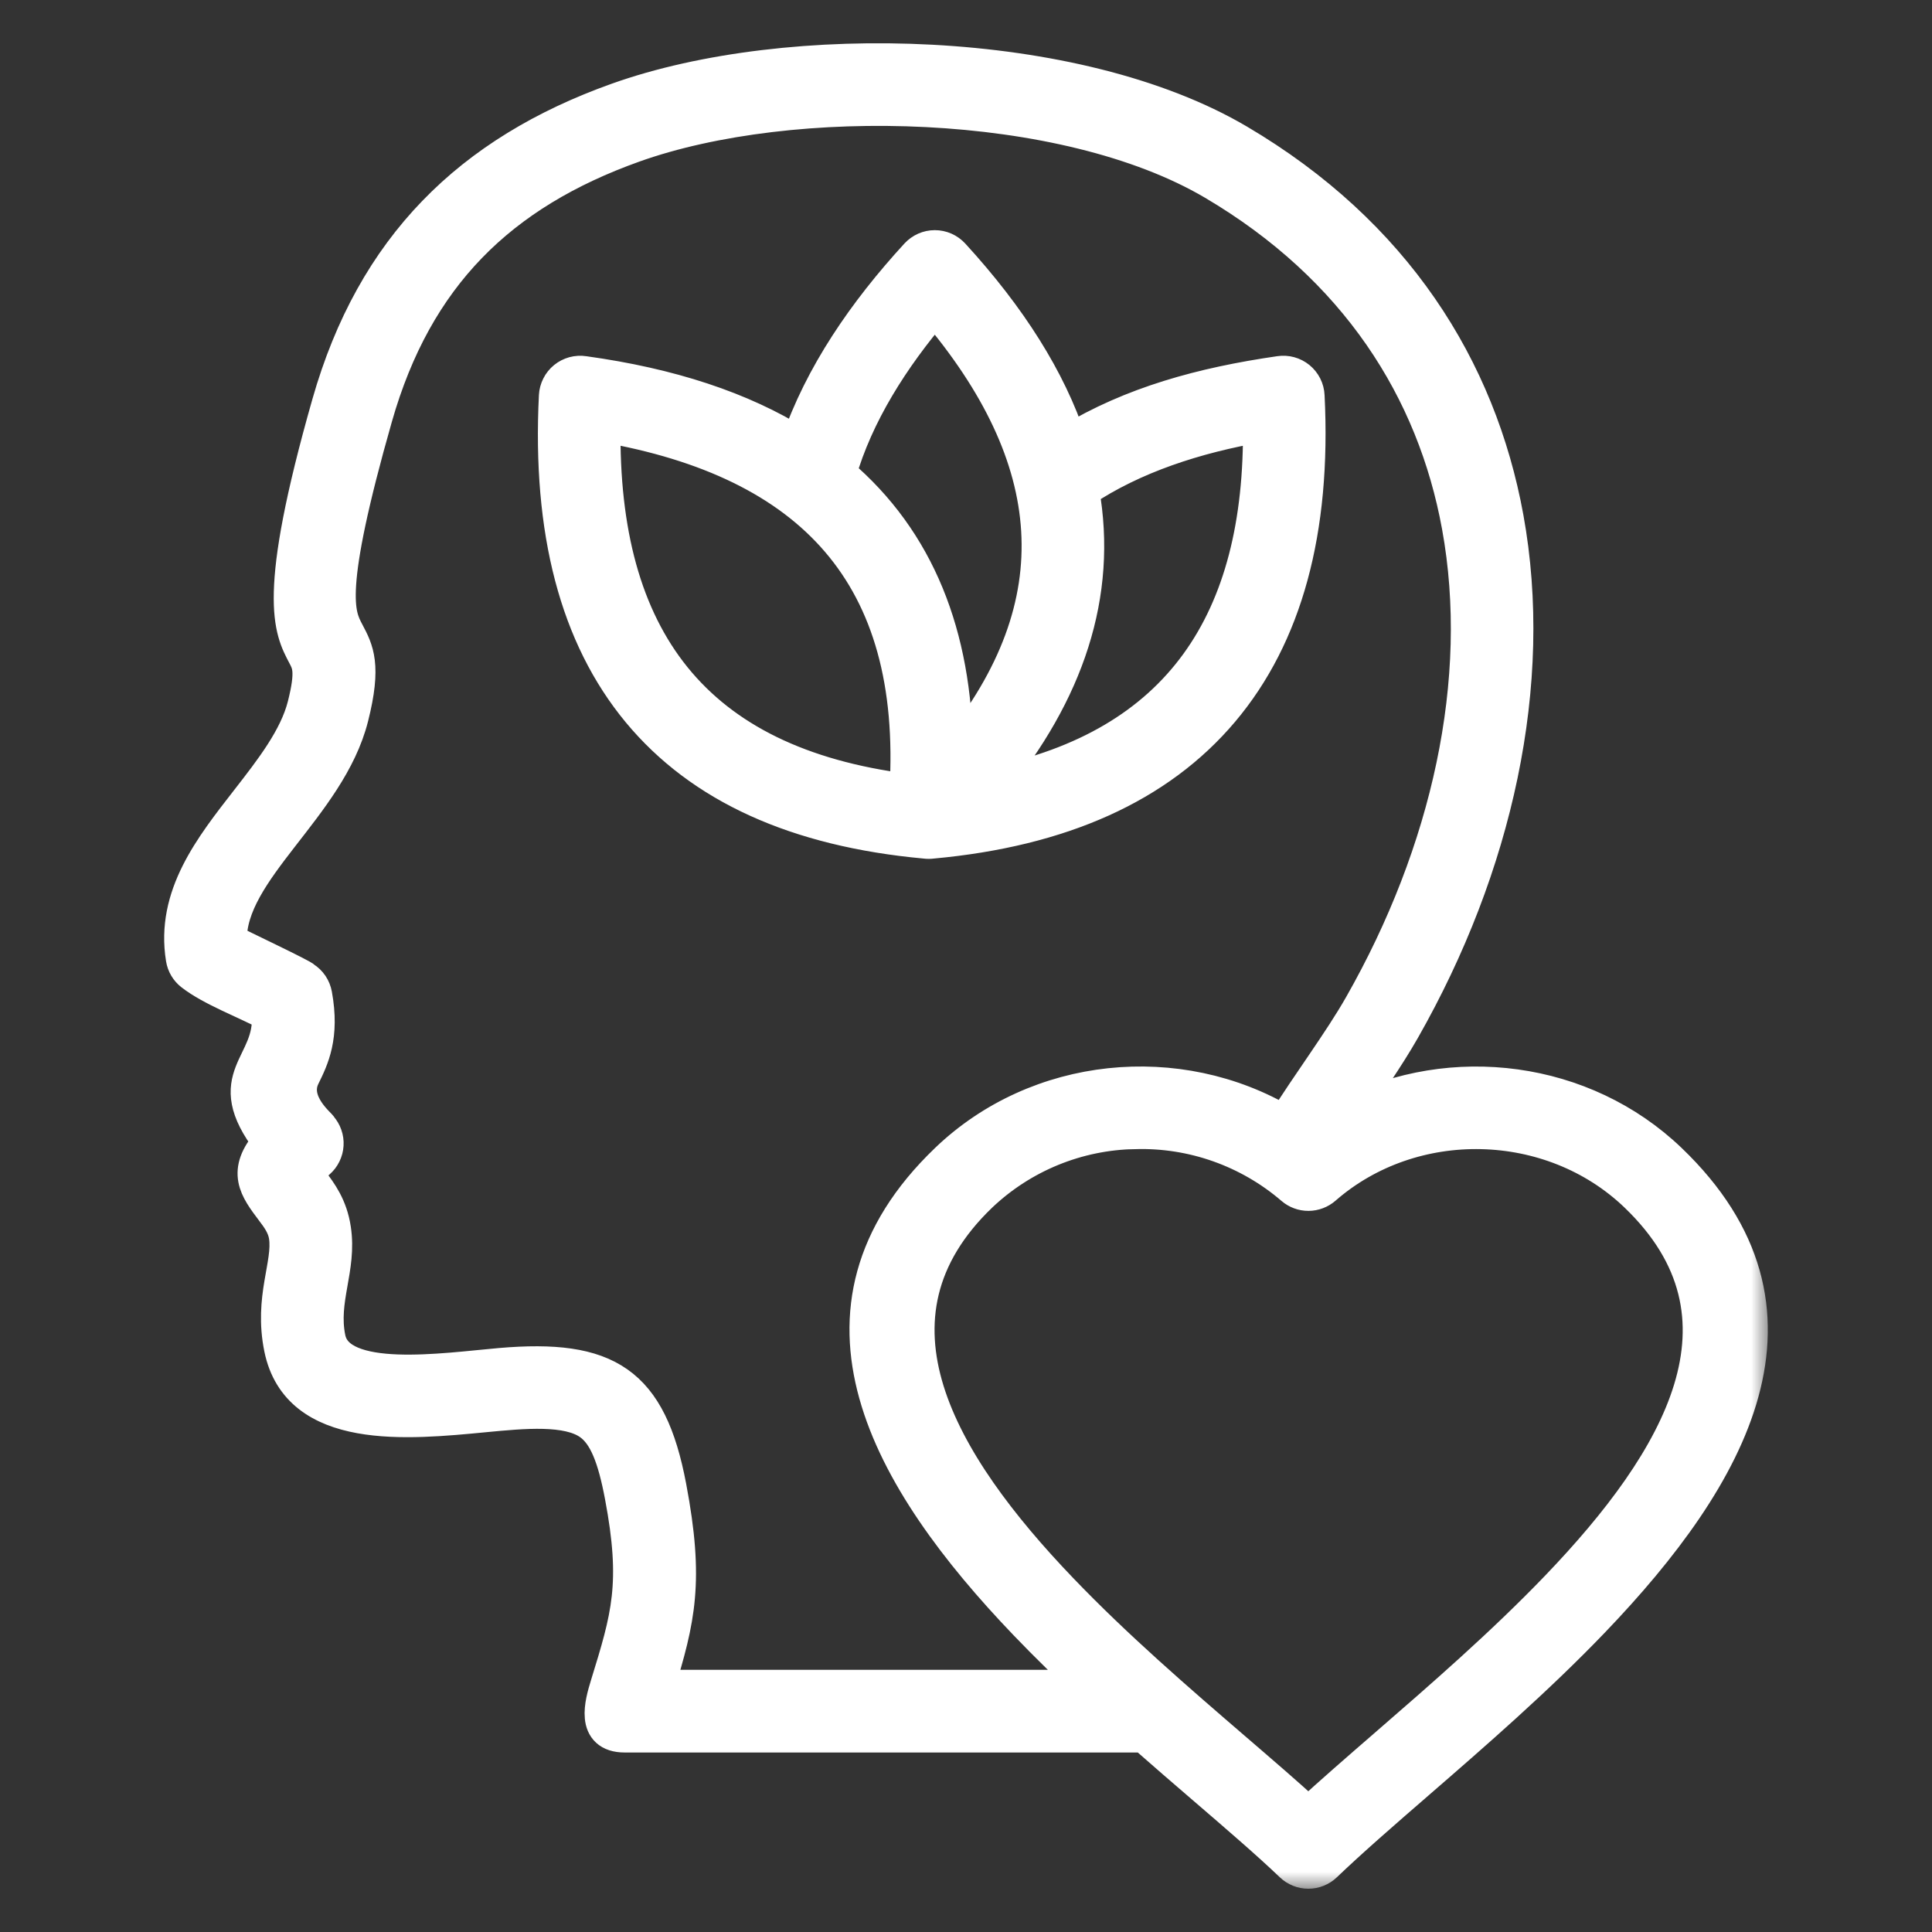<svg xmlns="http://www.w3.org/2000/svg" width="56" height="56" viewBox="0 0 56 56" fill="none"><rect x="0" y="0" width="56" height="56" fill="#333333" stroke="none"/><mask id="path-1-outside-1_39_25" maskUnits="userSpaceOnUse" x="4.258" y="0.754" width="47" height="54" fill="black"><rect fill="white" x="4.258" y="0.754" width="47" height="54"></rect><path fill-rule="evenodd" clip-rule="evenodd" d="M28.74 22.735C34.194 21.631 36.598 18.011 36.527 12.317C34.664 12.642 32.85 13.222 31.362 14.222C31.898 17.233 30.916 20.081 28.74 22.735H28.74ZM17.487 12.317C17.399 18.516 20.114 22.142 26.281 22.929C26.655 16.665 23.532 13.37 17.487 12.317ZM24.319 13.735C24.82 11.995 25.858 10.368 27.096 8.916C30.787 13.253 31.209 17.487 27.703 21.802C27.676 18.422 26.607 15.675 24.319 13.735ZM16.923 10.82C19.425 11.165 21.493 11.848 23.129 12.869C23.805 10.884 25.069 9.047 26.583 7.397C26.649 7.326 26.728 7.269 26.816 7.23C26.904 7.191 27 7.171 27.096 7.171C27.193 7.171 27.288 7.191 27.377 7.23C27.465 7.269 27.544 7.326 27.61 7.397C29.275 9.214 30.404 11.015 30.997 12.801C32.816 11.696 34.853 11.144 37.093 10.819C37.189 10.805 37.288 10.81 37.382 10.836C37.477 10.862 37.564 10.907 37.64 10.969C37.715 11.031 37.777 11.108 37.821 11.195C37.865 11.283 37.89 11.378 37.894 11.476C38.09 15.386 37.249 18.427 35.42 20.596C33.577 22.782 30.761 24.045 27.018 24.388C26.952 24.397 26.885 24.397 26.819 24.388C23.088 24.046 20.323 22.79 18.523 20.618C16.725 18.448 15.924 15.401 16.12 11.476C16.125 11.378 16.15 11.283 16.195 11.195C16.238 11.108 16.3 11.031 16.376 10.969C16.452 10.907 16.54 10.862 16.634 10.836C16.728 10.811 16.827 10.805 16.923 10.82V10.82ZM32.892 32.807C31.224 32.837 29.627 33.491 28.416 34.639C24.713 38.19 27.222 42.414 30.756 46.097C32.331 47.741 34.109 49.277 35.821 50.751C36.589 51.412 37.3 52.023 37.923 52.595C38.589 51.981 39.357 51.315 40.175 50.605C41.779 49.214 43.579 47.652 45.158 46.005C48.69 42.322 51.127 38.183 47.432 34.639C44.969 32.277 40.941 32.191 38.383 34.425C38.256 34.536 38.094 34.597 37.926 34.598C37.758 34.599 37.595 34.538 37.468 34.428C36.198 33.337 34.566 32.759 32.893 32.808L32.892 32.807ZM39.058 32.302C42.083 30.759 45.902 31.242 48.397 33.635C52.917 37.97 50.198 42.762 46.161 46.971C44.543 48.658 42.715 50.245 41.086 51.658C40.081 52.53 39.153 53.335 38.406 54.051C38.276 54.176 38.103 54.246 37.923 54.246C37.743 54.246 37.57 54.176 37.44 54.051C36.789 53.427 35.896 52.658 34.909 51.809C34.352 51.33 33.766 50.825 33.167 50.297H18.107C17.183 50.297 17.445 49.379 17.608 48.848C18.22 46.864 18.512 45.915 18.027 43.355C17.817 42.245 17.561 41.577 17.107 41.252C16.456 40.785 15.183 40.906 14.057 41.014C11.788 41.234 8.657 41.536 8.153 39.077C7.855 37.62 8.416 36.644 8.293 35.834C8.246 35.527 8.067 35.289 7.915 35.088C7.425 34.438 7.066 33.962 7.818 33.097C6.354 31.181 7.906 30.912 7.797 29.39C7.106 29.025 6.132 28.664 5.565 28.221C5.427 28.114 5.335 27.958 5.307 27.785C5.01 25.966 6.136 24.552 7.18 23.209C7.879 22.311 8.59 21.398 8.829 20.452C9.08 19.461 8.965 19.244 8.829 18.986C8.435 18.242 7.94 17.306 9.537 11.702C10.829 7.166 13.627 4.423 17.895 2.899C22.859 1.124 31.195 1.331 35.889 4.099C40.416 6.768 42.871 10.671 43.662 15.004C44.537 19.804 43.349 25.119 40.663 29.838C40.202 30.648 39.604 31.493 39.058 32.301L39.058 32.302ZM27.449 33.635C22.921 37.977 25.719 42.86 29.75 47.063C30.357 47.696 30.988 48.309 31.621 48.9H19.05C19.654 46.928 19.915 45.833 19.397 43.098C18.825 40.075 17.604 39.304 14.501 39.572C12.883 39.712 9.803 40.188 9.518 38.798C9.286 37.667 9.848 36.772 9.673 35.626C9.574 34.971 9.278 34.579 9.029 34.248C8.918 34.1 8.841 33.998 9.223 33.665C9.292 33.605 9.349 33.531 9.389 33.448C9.43 33.365 9.454 33.275 9.459 33.183C9.465 33.091 9.452 32.999 9.421 32.911C9.391 32.825 9.343 32.744 9.282 32.676C9.312 32.649 8.399 31.971 8.778 31.199C9.036 30.674 9.347 30.042 9.127 28.831C9.109 28.735 9.072 28.644 9.018 28.563C8.963 28.483 8.892 28.414 8.809 28.363C8.834 28.323 6.841 27.386 6.655 27.277C6.606 25.214 9.525 23.387 10.182 20.79C10.563 19.285 10.334 18.851 10.062 18.337C9.784 17.811 9.434 17.151 10.879 12.083C12.047 7.986 14.506 5.592 18.364 4.213C22.948 2.575 30.848 2.746 35.18 5.3C39.326 7.745 41.572 11.305 42.291 15.25C43.107 19.721 41.983 24.703 39.451 29.15C38.848 30.21 37.922 31.439 37.234 32.548C34.155 30.72 30.078 31.113 27.449 33.635H27.449Z"></path></mask><path fill-rule="evenodd" clip-rule="evenodd" d="M28.74 22.735C34.194 21.631 36.598 18.011 36.527 12.317C34.664 12.642 32.85 13.222 31.362 14.222C31.898 17.233 30.916 20.081 28.74 22.735H28.74ZM17.487 12.317C17.399 18.516 20.114 22.142 26.281 22.929C26.655 16.665 23.532 13.37 17.487 12.317ZM24.319 13.735C24.82 11.995 25.858 10.368 27.096 8.916C30.787 13.253 31.209 17.487 27.703 21.802C27.676 18.422 26.607 15.675 24.319 13.735ZM16.923 10.82C19.425 11.165 21.493 11.848 23.129 12.869C23.805 10.884 25.069 9.047 26.583 7.397C26.649 7.326 26.728 7.269 26.816 7.23C26.904 7.191 27 7.171 27.096 7.171C27.193 7.171 27.288 7.191 27.377 7.23C27.465 7.269 27.544 7.326 27.61 7.397C29.275 9.214 30.404 11.015 30.997 12.801C32.816 11.696 34.853 11.144 37.093 10.819C37.189 10.805 37.288 10.81 37.382 10.836C37.477 10.862 37.564 10.907 37.64 10.969C37.715 11.031 37.777 11.108 37.821 11.195C37.865 11.283 37.89 11.378 37.894 11.476C38.09 15.386 37.249 18.427 35.42 20.596C33.577 22.782 30.761 24.045 27.018 24.388C26.952 24.397 26.885 24.397 26.819 24.388C23.088 24.046 20.323 22.79 18.523 20.618C16.725 18.448 15.924 15.401 16.12 11.476C16.125 11.378 16.15 11.283 16.195 11.195C16.238 11.108 16.3 11.031 16.376 10.969C16.452 10.907 16.54 10.862 16.634 10.836C16.728 10.811 16.827 10.805 16.923 10.82V10.82ZM32.892 32.807C31.224 32.837 29.627 33.491 28.416 34.639C24.713 38.19 27.222 42.414 30.756 46.097C32.331 47.741 34.109 49.277 35.821 50.751C36.589 51.412 37.3 52.023 37.923 52.595C38.589 51.981 39.357 51.315 40.175 50.605C41.779 49.214 43.579 47.652 45.158 46.005C48.69 42.322 51.127 38.183 47.432 34.639C44.969 32.277 40.941 32.191 38.383 34.425C38.256 34.536 38.094 34.597 37.926 34.598C37.758 34.599 37.595 34.538 37.468 34.428C36.198 33.337 34.566 32.759 32.893 32.808L32.892 32.807ZM39.058 32.302C42.083 30.759 45.902 31.242 48.397 33.635C52.917 37.97 50.198 42.762 46.161 46.971C44.543 48.658 42.715 50.245 41.086 51.658C40.081 52.53 39.153 53.335 38.406 54.051C38.276 54.176 38.103 54.246 37.923 54.246C37.743 54.246 37.57 54.176 37.44 54.051C36.789 53.427 35.896 52.658 34.909 51.809C34.352 51.33 33.766 50.825 33.167 50.297H18.107C17.183 50.297 17.445 49.379 17.608 48.848C18.22 46.864 18.512 45.915 18.027 43.355C17.817 42.245 17.561 41.577 17.107 41.252C16.456 40.785 15.183 40.906 14.057 41.014C11.788 41.234 8.657 41.536 8.153 39.077C7.855 37.62 8.416 36.644 8.293 35.834C8.246 35.527 8.067 35.289 7.915 35.088C7.425 34.438 7.066 33.962 7.818 33.097C6.354 31.181 7.906 30.912 7.797 29.39C7.106 29.025 6.132 28.664 5.565 28.221C5.427 28.114 5.335 27.958 5.307 27.785C5.01 25.966 6.136 24.552 7.18 23.209C7.879 22.311 8.59 21.398 8.829 20.452C9.08 19.461 8.965 19.244 8.829 18.986C8.435 18.242 7.94 17.306 9.537 11.702C10.829 7.166 13.627 4.423 17.895 2.899C22.859 1.124 31.195 1.331 35.889 4.099C40.416 6.768 42.871 10.671 43.662 15.004C44.537 19.804 43.349 25.119 40.663 29.838C40.202 30.648 39.604 31.493 39.058 32.301L39.058 32.302ZM27.449 33.635C22.921 37.977 25.719 42.86 29.75 47.063C30.357 47.696 30.988 48.309 31.621 48.9H19.05C19.654 46.928 19.915 45.833 19.397 43.098C18.825 40.075 17.604 39.304 14.501 39.572C12.883 39.712 9.803 40.188 9.518 38.798C9.286 37.667 9.848 36.772 9.673 35.626C9.574 34.971 9.278 34.579 9.029 34.248C8.918 34.1 8.841 33.998 9.223 33.665C9.292 33.605 9.349 33.531 9.389 33.448C9.43 33.365 9.454 33.275 9.459 33.183C9.465 33.091 9.452 32.999 9.421 32.911C9.391 32.825 9.343 32.744 9.282 32.676C9.312 32.649 8.399 31.971 8.778 31.199C9.036 30.674 9.347 30.042 9.127 28.831C9.109 28.735 9.072 28.644 9.018 28.563C8.963 28.483 8.892 28.414 8.809 28.363C8.834 28.323 6.841 27.386 6.655 27.277C6.606 25.214 9.525 23.387 10.182 20.79C10.563 19.285 10.334 18.851 10.062 18.337C9.784 17.811 9.434 17.151 10.879 12.083C12.047 7.986 14.506 5.592 18.364 4.213C22.948 2.575 30.848 2.746 35.18 5.3C39.326 7.745 41.572 11.305 42.291 15.25C43.107 19.721 41.983 24.703 39.451 29.15C38.848 30.21 37.922 31.439 37.234 32.548C34.155 30.72 30.078 31.113 27.449 33.635H27.449Z" fill="white"></path><path fill-rule="evenodd" clip-rule="evenodd" d="M28.74 22.735C34.194 21.631 36.598 18.011 36.527 12.317C34.664 12.642 32.85 13.222 31.362 14.222C31.898 17.233 30.916 20.081 28.74 22.735H28.74ZM17.487 12.317C17.399 18.516 20.114 22.142 26.281 22.929C26.655 16.665 23.532 13.37 17.487 12.317ZM24.319 13.735C24.82 11.995 25.858 10.368 27.096 8.916C30.787 13.253 31.209 17.487 27.703 21.802C27.676 18.422 26.607 15.675 24.319 13.735ZM16.923 10.82C19.425 11.165 21.493 11.848 23.129 12.869C23.805 10.884 25.069 9.047 26.583 7.397C26.649 7.326 26.728 7.269 26.816 7.23C26.904 7.191 27 7.171 27.096 7.171C27.193 7.171 27.288 7.191 27.377 7.23C27.465 7.269 27.544 7.326 27.61 7.397C29.275 9.214 30.404 11.015 30.997 12.801C32.816 11.696 34.853 11.144 37.093 10.819C37.189 10.805 37.288 10.81 37.382 10.836C37.477 10.862 37.564 10.907 37.64 10.969C37.715 11.031 37.777 11.108 37.821 11.195C37.865 11.283 37.89 11.378 37.894 11.476C38.09 15.386 37.249 18.427 35.42 20.596C33.577 22.782 30.761 24.045 27.018 24.388C26.952 24.397 26.885 24.397 26.819 24.388C23.088 24.046 20.323 22.79 18.523 20.618C16.725 18.448 15.924 15.401 16.12 11.476C16.125 11.378 16.15 11.283 16.195 11.195C16.238 11.108 16.3 11.031 16.376 10.969C16.452 10.907 16.54 10.862 16.634 10.836C16.728 10.811 16.827 10.805 16.923 10.82V10.82ZM32.892 32.807C31.224 32.837 29.627 33.491 28.416 34.639C24.713 38.19 27.222 42.414 30.756 46.097C32.331 47.741 34.109 49.277 35.821 50.751C36.589 51.412 37.3 52.023 37.923 52.595C38.589 51.981 39.357 51.315 40.175 50.605C41.779 49.214 43.579 47.652 45.158 46.005C48.69 42.322 51.127 38.183 47.432 34.639C44.969 32.277 40.941 32.191 38.383 34.425C38.256 34.536 38.094 34.597 37.926 34.598C37.758 34.599 37.595 34.538 37.468 34.428C36.198 33.337 34.566 32.759 32.893 32.808L32.892 32.807ZM39.058 32.302C42.083 30.759 45.902 31.242 48.397 33.635C52.917 37.97 50.198 42.762 46.161 46.971C44.543 48.658 42.715 50.245 41.086 51.658C40.081 52.53 39.153 53.335 38.406 54.051C38.276 54.176 38.103 54.246 37.923 54.246C37.743 54.246 37.57 54.176 37.44 54.051C36.789 53.427 35.896 52.658 34.909 51.809C34.352 51.33 33.766 50.825 33.167 50.297H18.107C17.183 50.297 17.445 49.379 17.608 48.848C18.22 46.864 18.512 45.915 18.027 43.355C17.817 42.245 17.561 41.577 17.107 41.252C16.456 40.785 15.183 40.906 14.057 41.014C11.788 41.234 8.657 41.536 8.153 39.077C7.855 37.62 8.416 36.644 8.293 35.834C8.246 35.527 8.067 35.289 7.915 35.088C7.425 34.438 7.066 33.962 7.818 33.097C6.354 31.181 7.906 30.912 7.797 29.39C7.106 29.025 6.132 28.664 5.565 28.221C5.427 28.114 5.335 27.958 5.307 27.785C5.01 25.966 6.136 24.552 7.18 23.209C7.879 22.311 8.59 21.398 8.829 20.452C9.08 19.461 8.965 19.244 8.829 18.986C8.435 18.242 7.94 17.306 9.537 11.702C10.829 7.166 13.627 4.423 17.895 2.899C22.859 1.124 31.195 1.331 35.889 4.099C40.416 6.768 42.871 10.671 43.662 15.004C44.537 19.804 43.349 25.119 40.663 29.838C40.202 30.648 39.604 31.493 39.058 32.301L39.058 32.302ZM27.449 33.635C22.921 37.977 25.719 42.86 29.75 47.063C30.357 47.696 30.988 48.309 31.621 48.9H19.05C19.654 46.928 19.915 45.833 19.397 43.098C18.825 40.075 17.604 39.304 14.501 39.572C12.883 39.712 9.803 40.188 9.518 38.798C9.286 37.667 9.848 36.772 9.673 35.626C9.574 34.971 9.278 34.579 9.029 34.248C8.918 34.1 8.841 33.998 9.223 33.665C9.292 33.605 9.349 33.531 9.389 33.448C9.43 33.365 9.454 33.275 9.459 33.183C9.465 33.091 9.452 32.999 9.421 32.911C9.391 32.825 9.343 32.744 9.282 32.676C9.312 32.649 8.399 31.971 8.778 31.199C9.036 30.674 9.347 30.042 9.127 28.831C9.109 28.735 9.072 28.644 9.018 28.563C8.963 28.483 8.892 28.414 8.809 28.363C8.834 28.323 6.841 27.386 6.655 27.277C6.606 25.214 9.525 23.387 10.182 20.79C10.563 19.285 10.334 18.851 10.062 18.337C9.784 17.811 9.434 17.151 10.879 12.083C12.047 7.986 14.506 5.592 18.364 4.213C22.948 2.575 30.848 2.746 35.18 5.3C39.326 7.745 41.572 11.305 42.291 15.25C43.107 19.721 41.983 24.703 39.451 29.15C38.848 30.21 37.922 31.439 37.234 32.548C34.155 30.72 30.078 31.113 27.449 33.635H27.449Z" stroke="white" mask="url(#path-1-outside-1_39_25)"></path></svg>